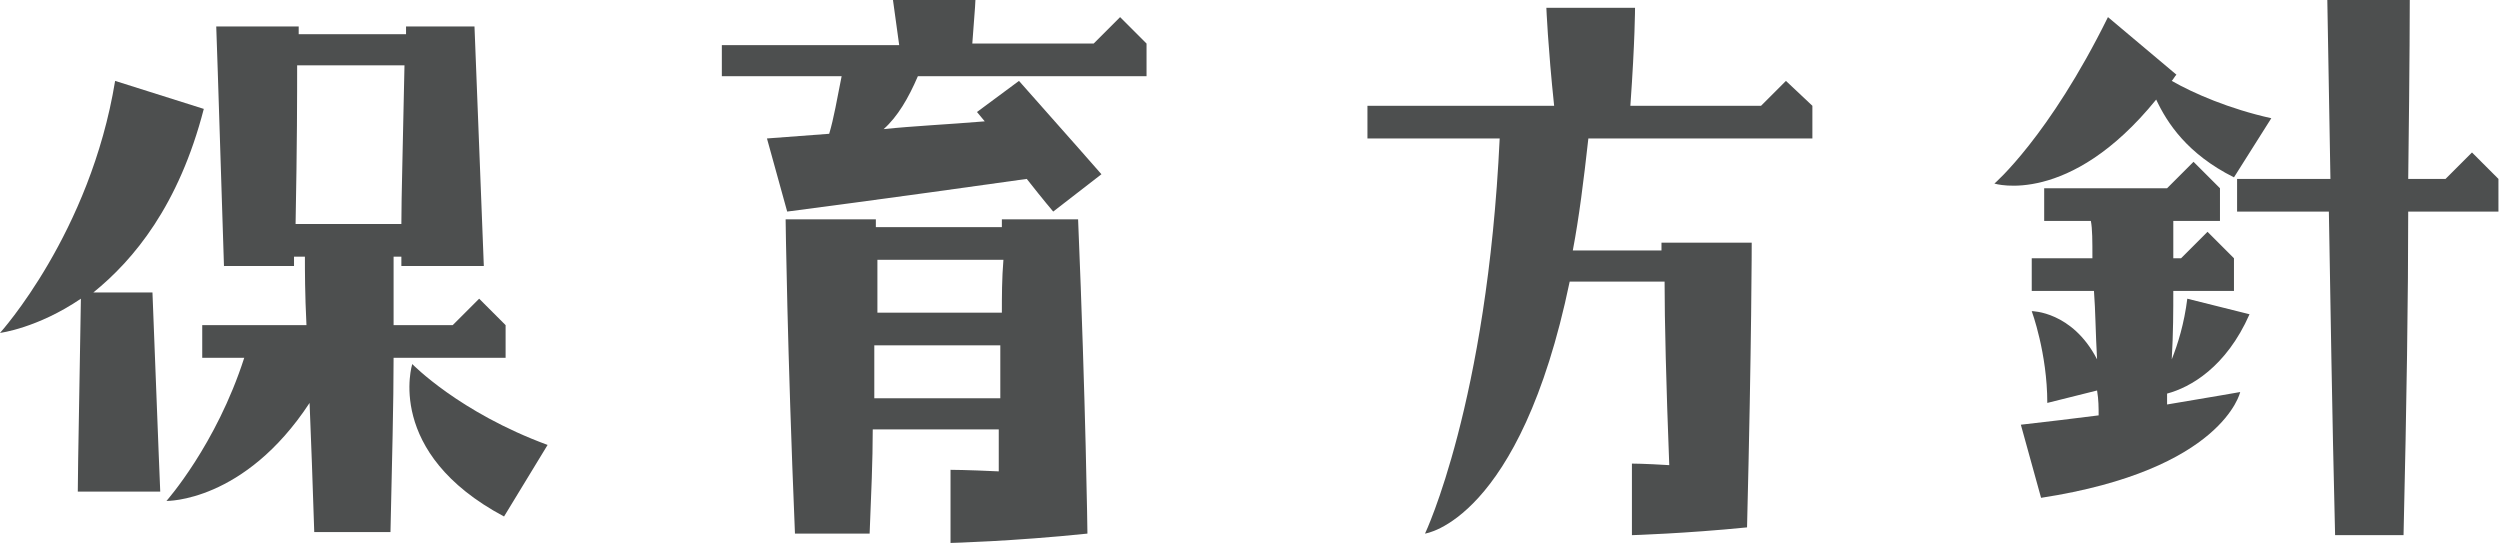 <?xml version="1.0" encoding="utf-8"?>
<!-- Generator: Adobe Illustrator 25.2.0, SVG Export Plug-In . SVG Version: 6.00 Build 0)  -->
<svg version="1.1" id="レイヤー_1" xmlns="http://www.w3.org/2000/svg" xmlns:xlink="http://www.w3.org/1999/xlink" x="0px"
	 y="0px" viewBox="0 0 160.7 34.9" style="enable-background:new 0 0 160.7 34.9;" xml:space="preserve">
<style type="text/css">
	.st0{fill:#4D4F4F;}
</style>
<g>
	<path class="st0" d="M5.2,19.2C2.4,21.1,0,21.4,0,21.4S5.8,15,7.4,5.2L13.1,7c-1.6,6.2-4.5,9.7-7.1,11.8h3.8
		c0.4,10.5,0.5,12.8,0.5,12.8H5C5,31.5,5,30.3,5.2,19.2z M14.4,17.2C14,4.4,13.9,1.7,13.9,1.7h5.3v0.5h6.9c0-0.2,0-0.3,0-0.5h4.4
		c0.5,12.7,0.6,15.4,0.6,15.4h-5.3l0-0.6h-0.5c0,0.9,0,2.4,0,4.4h3.8l1.7-1.7l1.7,1.7V23h-7.2c0,2.9-0.1,6.7-0.2,11.2h-4.9
		c-0.1-3.1-0.2-5.9-0.3-8.3c-4.2,6.4-9.2,6.3-9.2,6.3s3.2-3.6,5-9.2h-2.7v-2.1h6.7c-0.1-2-0.1-3.5-0.1-4.4h-0.7c0,0.2,0,0.4,0,0.6
		H14.4z M19,14.4h6.8c0-1.8,0.1-5,0.2-10.2h-6.9C19.1,6.1,19.1,9.2,19,14.4z M32.4,33.2c-7.7-4.1-5.9-9.8-5.9-9.8s3,3.1,8.7,5.2
		L32.4,33.2z"/>
	<path class="st0" d="M53.3,8.6c0.3-1,0.5-2.2,0.8-3.7h-7.7V2.9h11.4L57.4,0h5.3c0,0,0,0.3-0.2,2.8h7.8l1.7-1.7l1.7,1.7v2.1H59
		c-0.6,1.4-1.3,2.6-2.2,3.4c1.9-0.2,4.1-0.3,6.5-0.5l-0.5-0.6l2.7-2c3.2,3.6,5.3,6,5.3,6l-3.1,2.4c0,0-0.6-0.7-1.7-2.1
		c-9.2,1.3-15.4,2.1-15.4,2.1l-1.3-4.7L53.3,8.6z M51.1,34.3c-0.5-12-0.6-20.2-0.6-20.2h5.8v0.5h8.1v-0.5h4.9
		c0.5,12,0.6,20.2,0.6,20.2c-4.8,0.5-8.8,0.6-8.8,0.6v-4.7c0,0,1,0,3.1,0.1v-2.7h-8.1c0,2-0.1,4.2-0.2,6.7H51.1z M56.2,25.6h8.1
		c0-1,0-2.2,0-3.4h-8.1C56.2,23.2,56.2,24.3,56.2,25.6z M56.3,20.1h8.1c0-1,0-2.2,0.1-3.4h-8.1V20.1z"/>
	<path class="st0" d="M114.8,5.2l1.7,1.6v2.1h-14.4c-0.3,2.7-0.6,5.1-1,7.2h5.7c0-0.3,0-0.5,0-0.5h5.8c0,0,0,6.3-0.3,18.3
		c-4,0.4-7.4,0.5-7.4,0.5v-4.6c0,0,0.8,0,2.4,0.1c-0.2-5.2-0.3-9.3-0.3-11.8h-6.1c-3.2,15.4-9.3,16.2-9.3,16.2s4-8.4,4.8-25.4h-8.5
		V6.8h12c-0.4-3.8-0.5-6.3-0.5-6.3h5.7c0,0,0,2.1-0.3,6.3h8.4L114.8,5.2z"/>
	<path class="st0" d="M139.9,4.8c-0.1,0.1-0.2,0.3-0.3,0.4c1.4,0.8,3.7,1.8,6.4,2.4l-2.4,3.8c-3-1.5-4.3-3.5-5-5
		c-5.6,6.9-10.4,5.4-10.4,5.4s3.5-3,7.3-10.7L139.9,4.8z M139.3,25.3v0.7c3-0.5,4.7-0.8,4.7-0.8s-1.1,5-12.8,6.8l-1.3-4.7
		c1.8-0.2,3.4-0.4,5-0.6c0-0.5,0-1-0.1-1.6l-3.2,0.8c0-3.2-1-5.9-1-5.9s2.6,0,4.2,3.1c-0.1-1.7-0.1-3.1-0.2-4.4h-4v-2.1h3.9
		c0-1.1,0-1.9-0.1-2.4h-3v-2.1h7.9l1.7-1.7l1.7,1.7v2.1h-3c0,0.5,0,1.3,0,2.4h0.5l1.7-1.7l1.7,1.7v2.1h-3.9c0,1.2,0,2.7-0.1,4.4
		c0.4-1,0.8-2.3,1-3.9l4,1C143.1,23.6,140.8,24.9,139.3,25.3z M143.9,11.5h5.9L149.6,0h5.3c0,0,0,3.9-0.1,11.5h2.4l1.7-1.7l1.7,1.7
		v2.1h-5.8c0,5.4-0.1,12.3-0.3,20.8h-4.4c-0.2-8.1-0.3-15.2-0.4-20.8h-5.9V11.5z"/>
</g>
</svg>
